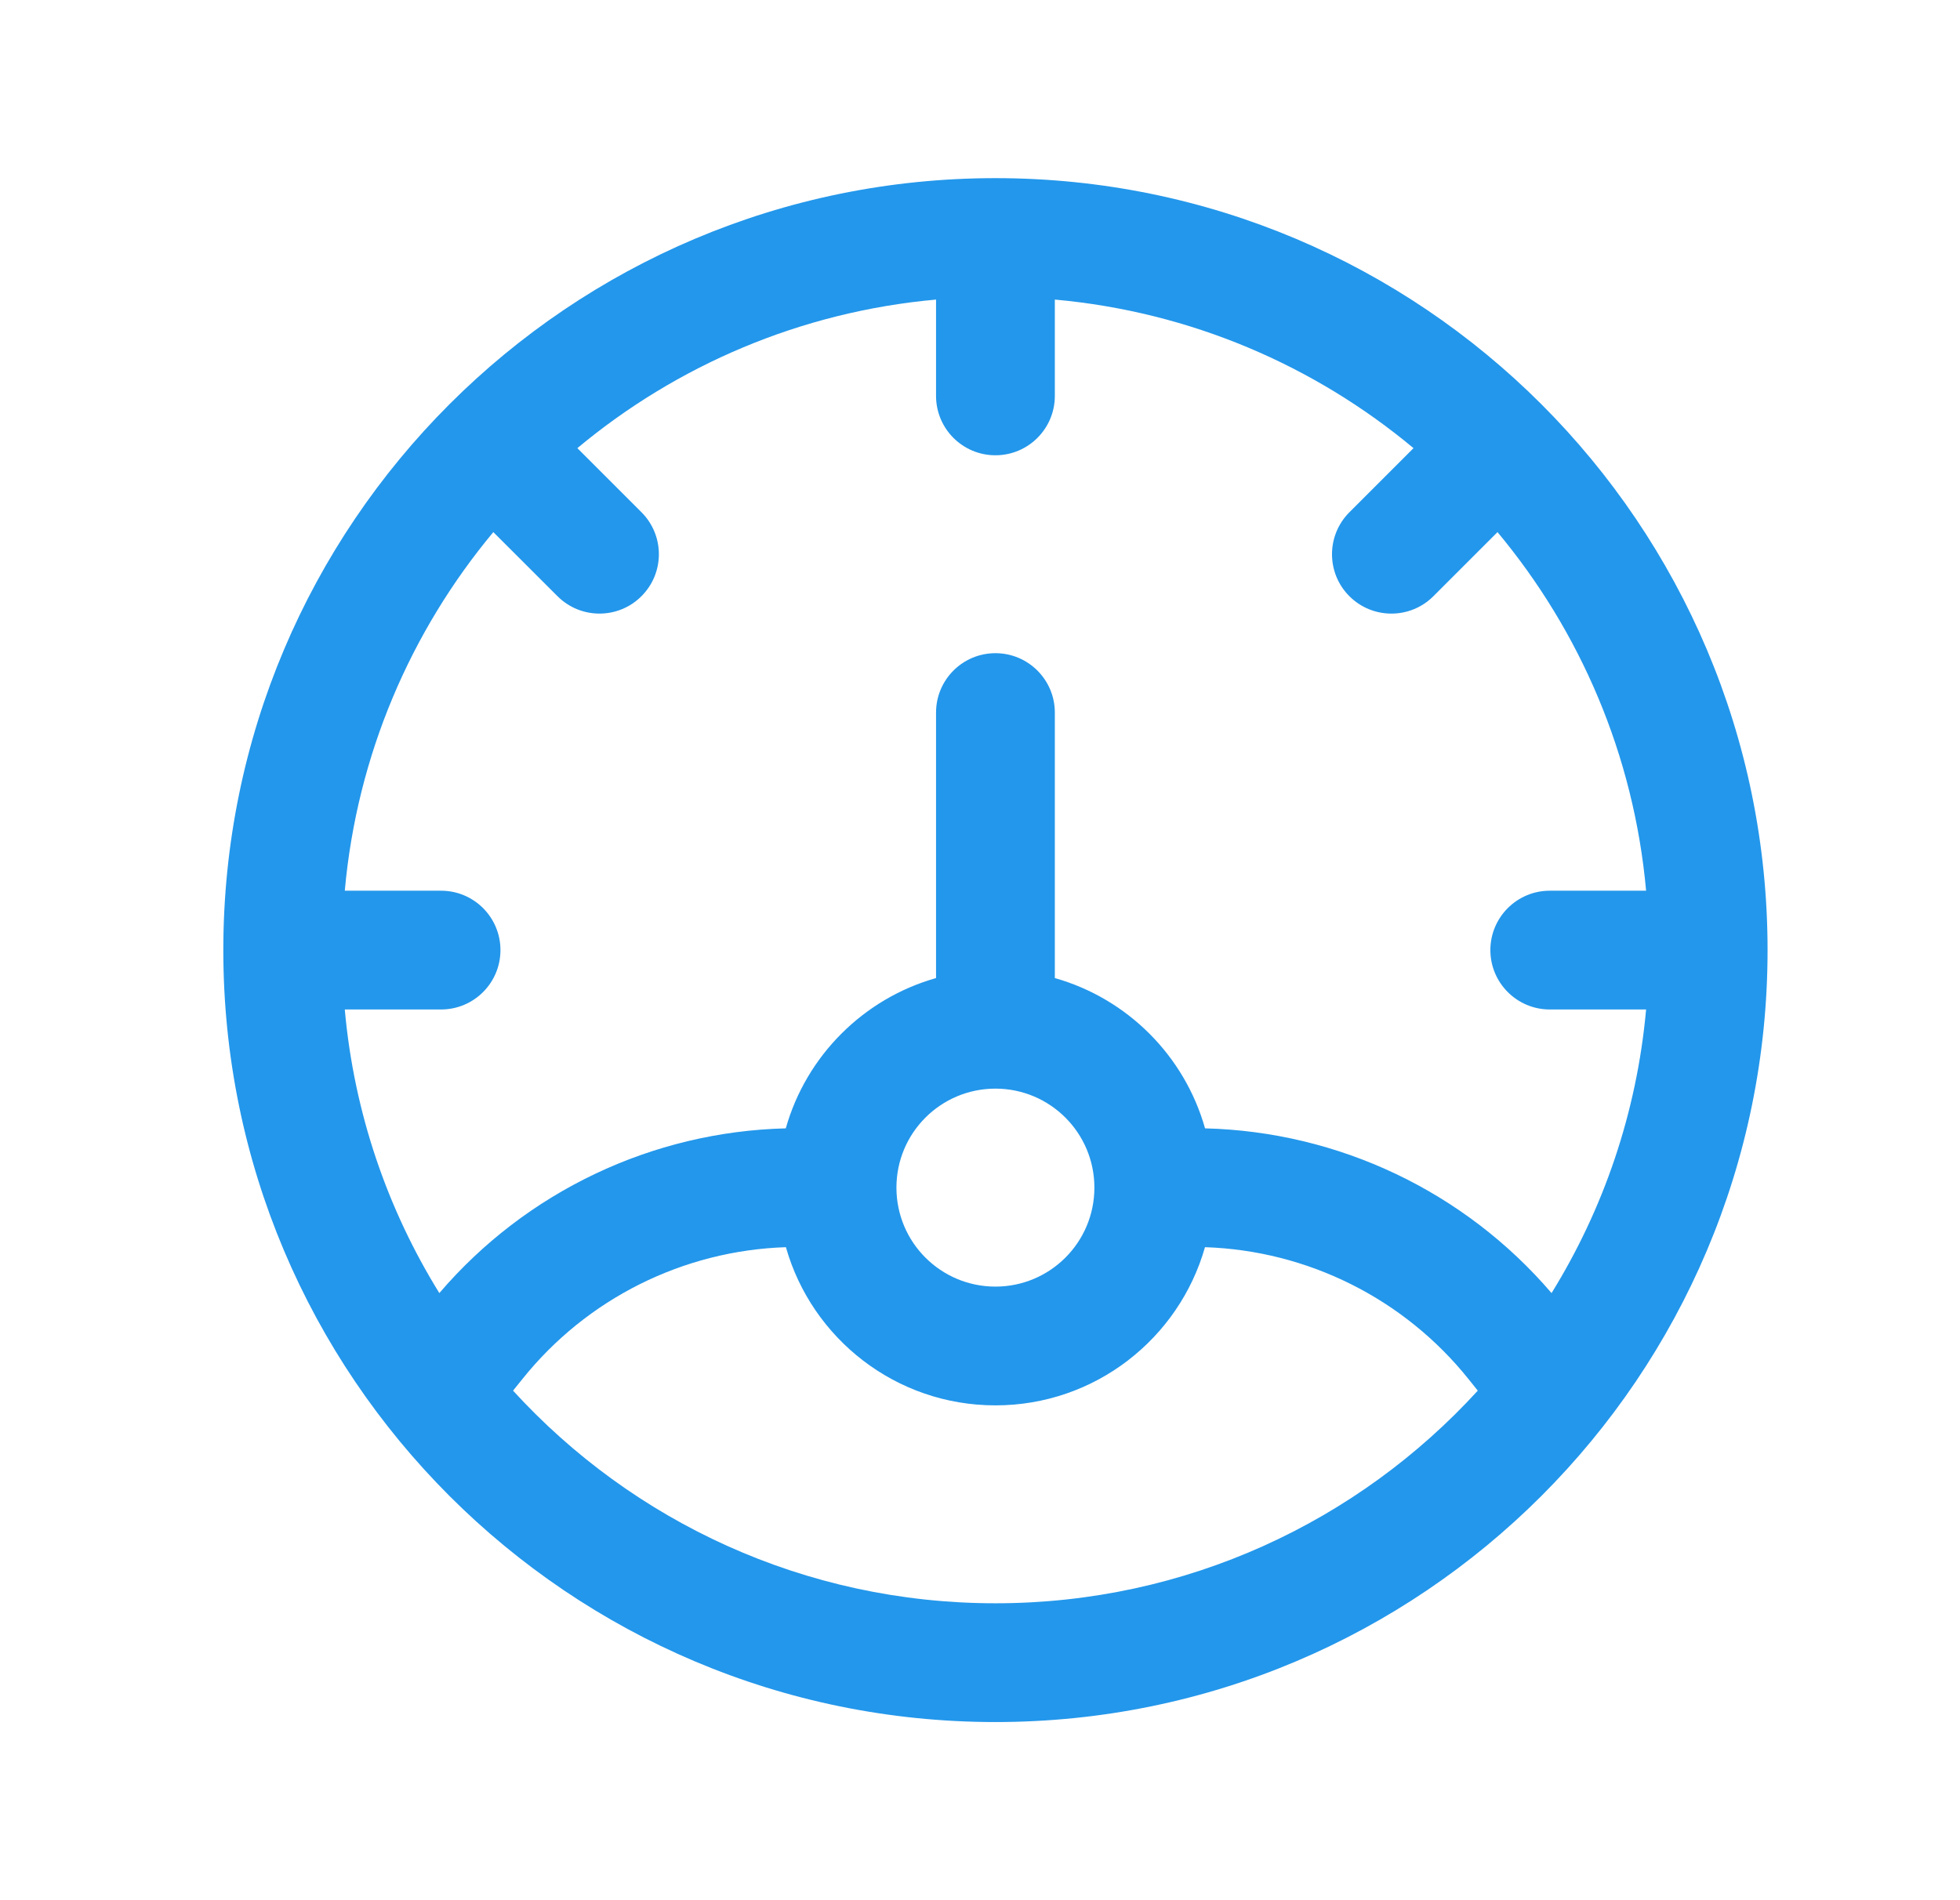 <svg width="33" height="32" viewBox="0 0 33 32" fill="none" xmlns="http://www.w3.org/2000/svg">
<path fill-rule="evenodd" clip-rule="evenodd" d="M8.306 8.961C6.917 10.628 6.011 12.713 5.805 15H7.426C7.979 15 8.426 15.448 8.426 16C8.426 16.552 7.979 17 7.426 17H5.805C5.961 18.741 6.524 20.365 7.397 21.776C8.859 20.067 10.98 19.058 13.23 19.002C13.575 17.78 14.538 16.817 15.76 16.471V12C15.76 11.448 16.207 11 16.76 11C17.312 11 17.76 11.448 17.76 12V16.471C18.982 16.817 19.944 17.78 20.289 19.002C22.54 19.058 24.66 20.067 26.123 21.776C26.996 20.365 27.558 18.741 27.715 17H26.093C25.541 17 25.093 16.552 25.093 16C25.093 15.448 25.541 15 26.093 15H27.715C27.509 12.713 26.603 10.629 25.213 8.961L24.133 10.041C23.743 10.431 23.11 10.431 22.719 10.04C22.329 9.65 22.329 9.017 22.72 8.626L23.799 7.547C22.132 6.157 20.047 5.251 17.76 5.045V6.667C17.76 7.219 17.312 7.667 16.76 7.667C16.207 7.667 15.76 7.219 15.76 6.667V5.045C13.473 5.251 11.388 6.157 9.721 7.547L10.8 8.626C11.191 9.017 11.191 9.65 10.8 10.04C10.41 10.431 9.777 10.431 9.386 10.04L8.306 8.961ZM16.76 18.333C15.839 18.333 15.093 19.079 15.093 20C15.093 20.921 15.839 21.667 16.76 21.667C17.68 21.667 18.426 20.921 18.426 20C18.426 19.079 17.68 18.333 16.76 18.333ZM8.792 23.228C9.877 21.87 11.501 21.06 13.232 21.003C13.668 22.541 15.083 23.667 16.76 23.667C18.437 23.667 19.851 22.541 20.288 21.003C22.018 21.06 23.642 21.87 24.728 23.228L24.881 23.419C22.87 25.62 19.976 27 16.76 27C13.544 27 10.65 25.62 8.638 23.419L8.792 23.228ZM29.76 16C29.76 8.82 23.939 3 16.76 3C9.58 3 3.76 8.82 3.76 16C3.76 23.18 9.58 29 16.76 29C23.939 29 29.76 23.18 29.76 16Z" fill="#2397EB"/>
</svg>
